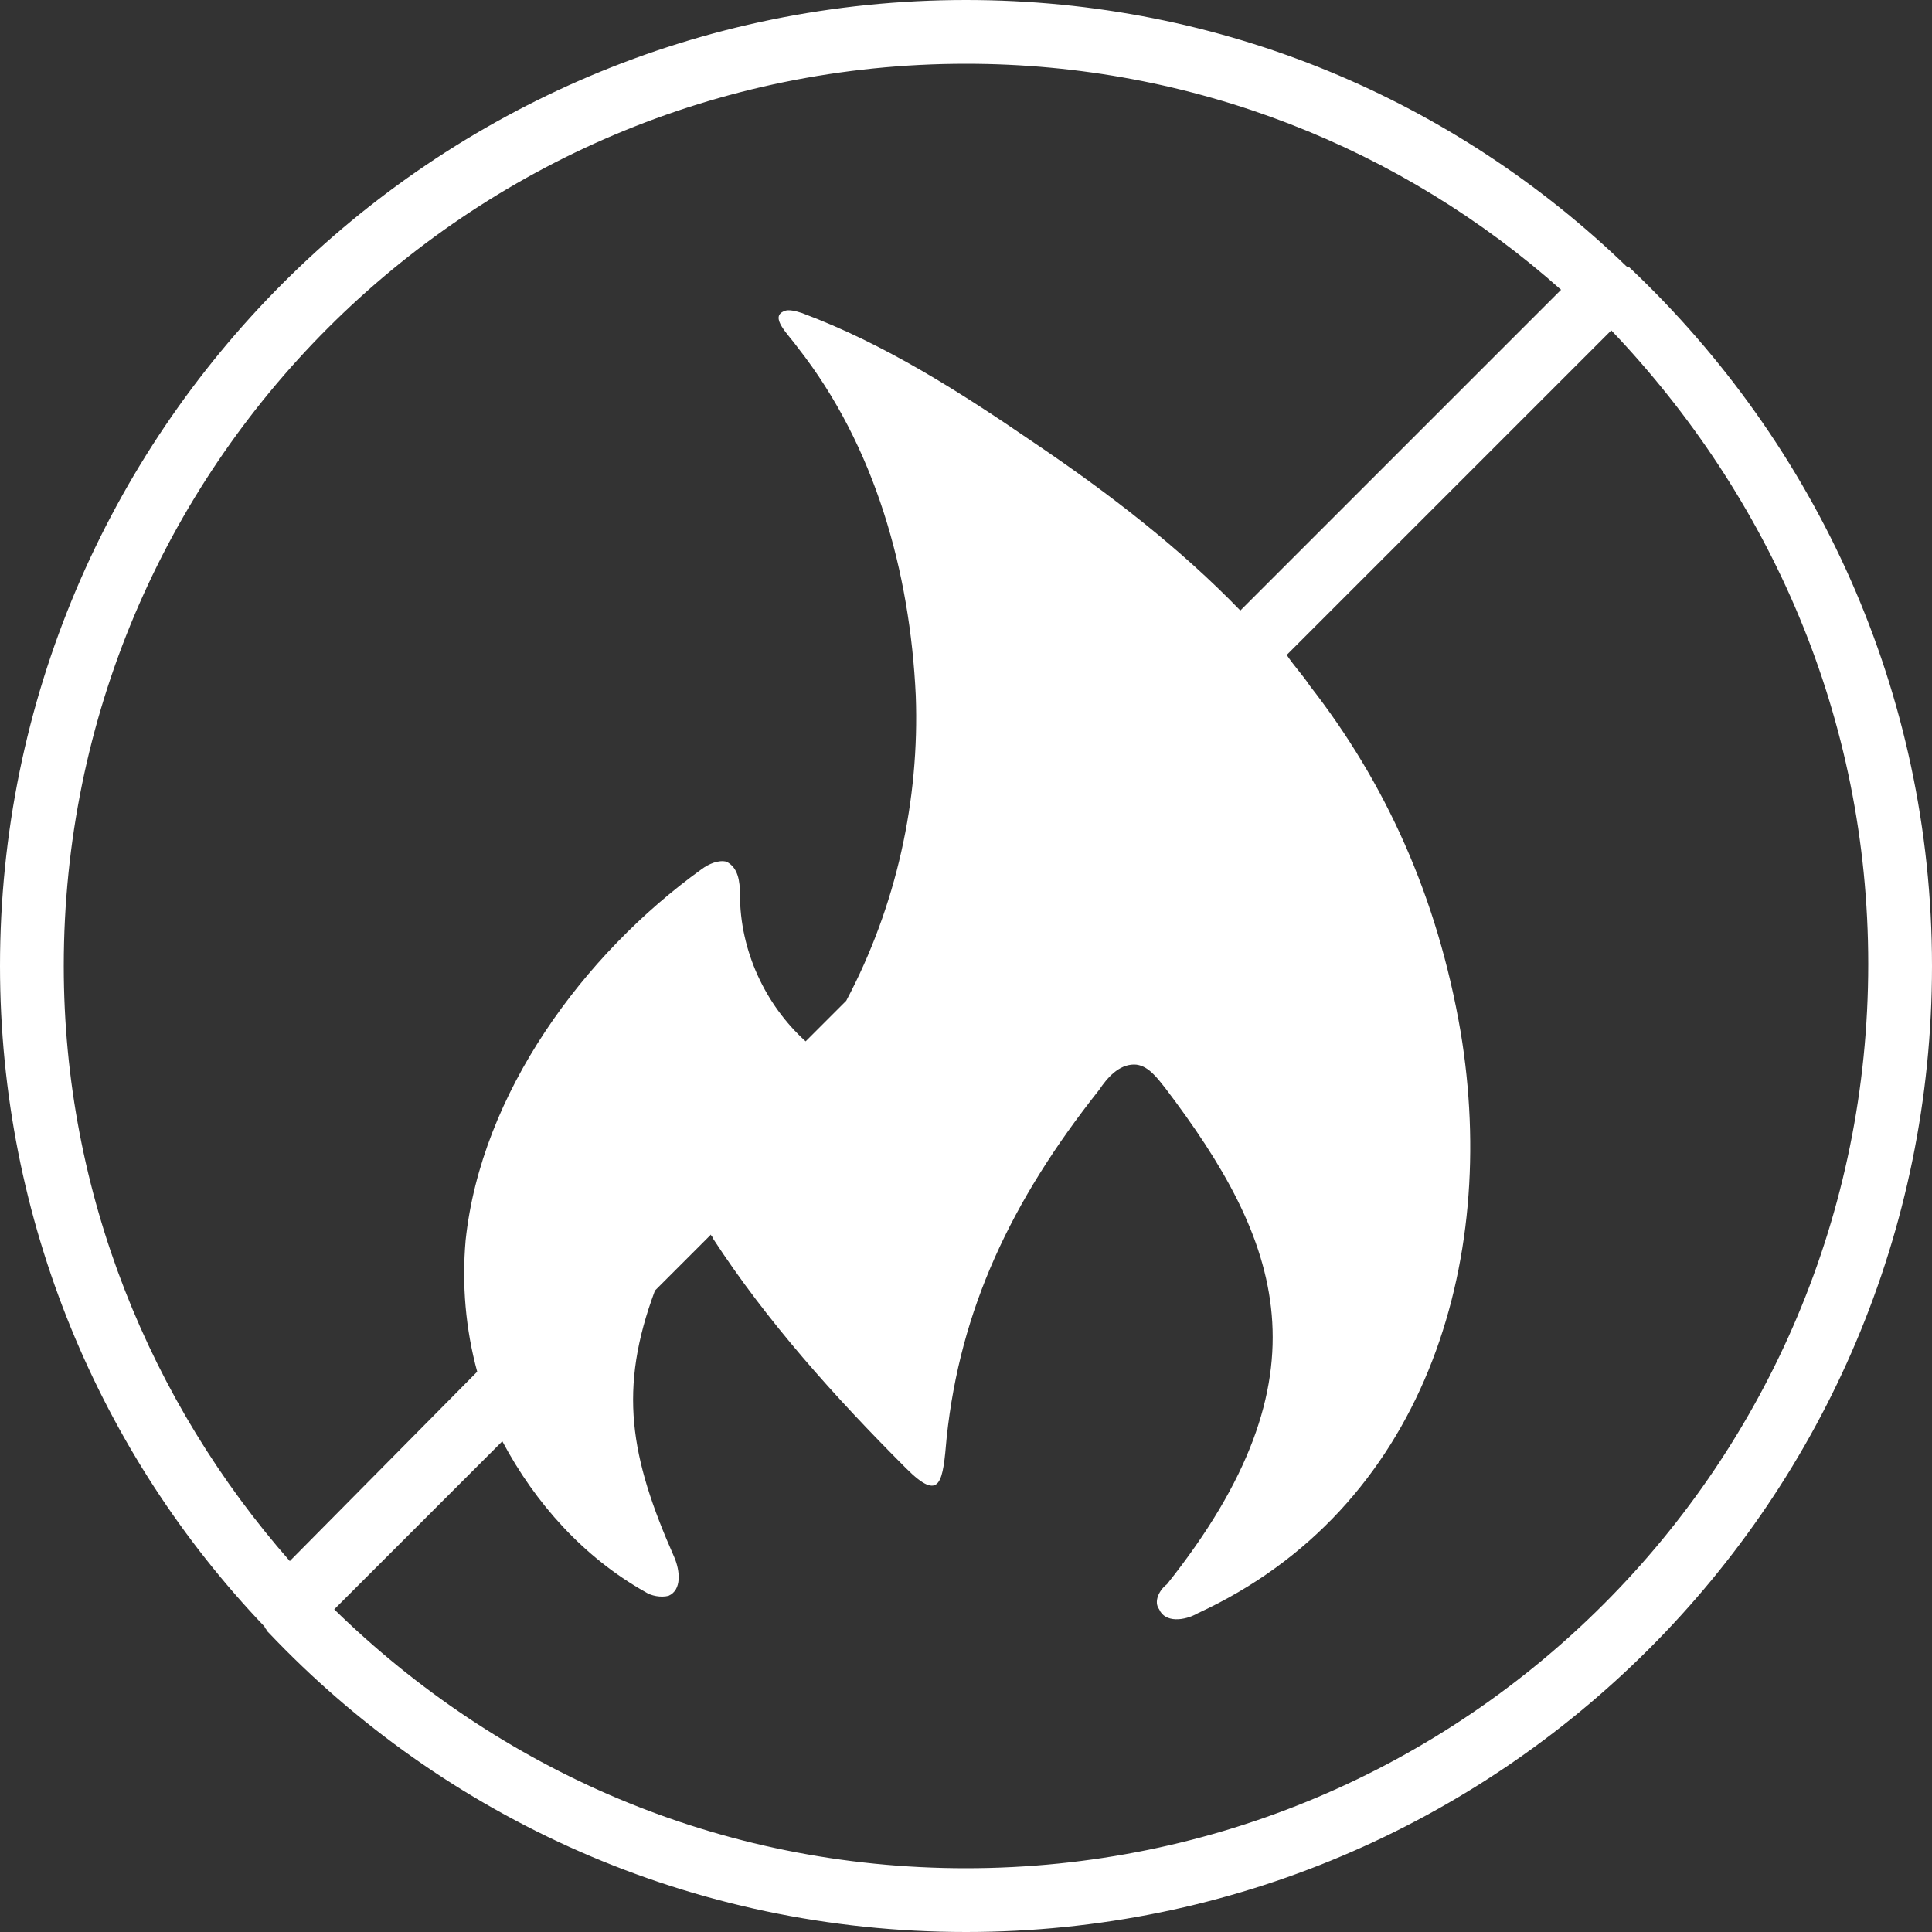<?xml version="1.0" encoding="utf-8"?>
<!-- Generator: Adobe Illustrator 22.0.1, SVG Export Plug-In . SVG Version: 6.00 Build 0)  -->
<svg version="1.1" id="Livello_1" xmlns="http://www.w3.org/2000/svg" xmlns:xlink="http://www.w3.org/1999/xlink" x="0px" y="0px"
	 viewBox="0 0 100 100" style="enable-background:new 0 0 100 100;" xml:space="preserve">
<rect x="0" y="0" width="100" height="100" fill="#333333" stroke="none"/>
<style type="text/css">
	.st0{fill:#FFFFFF;}
</style>
<g>
	<path class="st0" d="M84.4,13.9C84.4,13.8,84.4,13.8,84.4,13.9c-0.1-0.1-0.1-0.1-0.2-0.1C75.3,5.2,63.3,0,50,0C22.4,0,0,22.4,0,50
		c0,13.2,5.2,25.3,13.7,34.2c0,0.1,0.1,0.1,0.1,0.2l0.1,0.1C23,94.1,35.8,100,50,100c27.6,0,50-22.4,50-50C100,35.8,94,23,84.4,13.9
		z M50,3.3c11.8,0,22.6,4.4,30.8,11.7L64.2,31.6c-3.1-3.2-6.7-6-10.7-8.7c-3.8-2.6-7.7-5.1-12-6.7c-0.3-0.1-0.7-0.2-0.9-0.1
		c-0.8,0.3,0.2,1.2,0.7,1.9c4,5.1,5.8,11.6,6.1,18c0.2,5.4-1,10.9-3.6,15.8l-2.1,2.1c-2.1-1.9-3.4-4.7-3.4-7.6
		c0-0.7-0.1-1.4-0.7-1.7c-0.4-0.1-0.9,0.1-1.3,0.4c-6.1,4.4-11.4,11.6-12.2,19.2c-0.2,2.3,0,4.6,0.6,6.8L15,80.8
		C7.8,72.6,3.3,61.8,3.3,50C3.3,24.2,24.2,3.3,50,3.3z M50,96.7c-12.8,0-24.2-5.1-32.7-13.4l8.7-8.7c1.7,3.2,4.2,6,7.4,7.8
		c0.3,0.2,0.8,0.3,1.2,0.2c0.7-0.3,0.6-1.3,0.3-2c-2.3-5.2-2.9-8.7-1-13.8l2.9-2.9c0,0.1,0.1,0.1,0.1,0.2c2.8,4.3,6.3,8.2,10,11.9
		c1.8,1.8,1.9,0.7,2.1-1.6c0.7-6.6,3.3-12.2,7.9-18c0.4-0.6,1-1.3,1.8-1.3c0.7,0,1.2,0.7,1.6,1.2c6,7.9,8.7,14.9,0.1,25.7
		c-0.4,0.3-0.7,0.9-0.4,1.3c0.3,0.7,1.3,0.6,2,0.2c11.7-5.4,15.6-18.1,13.6-30.1c-1.2-7-3.9-12.9-7.8-17.9c-0.4-0.6-0.8-1-1.2-1.6
		l16.8-16.8c8.2,8.6,13.3,20,13.3,32.8C96.7,75.8,75.8,96.7,50,96.7z"/>
</g>
</svg>
